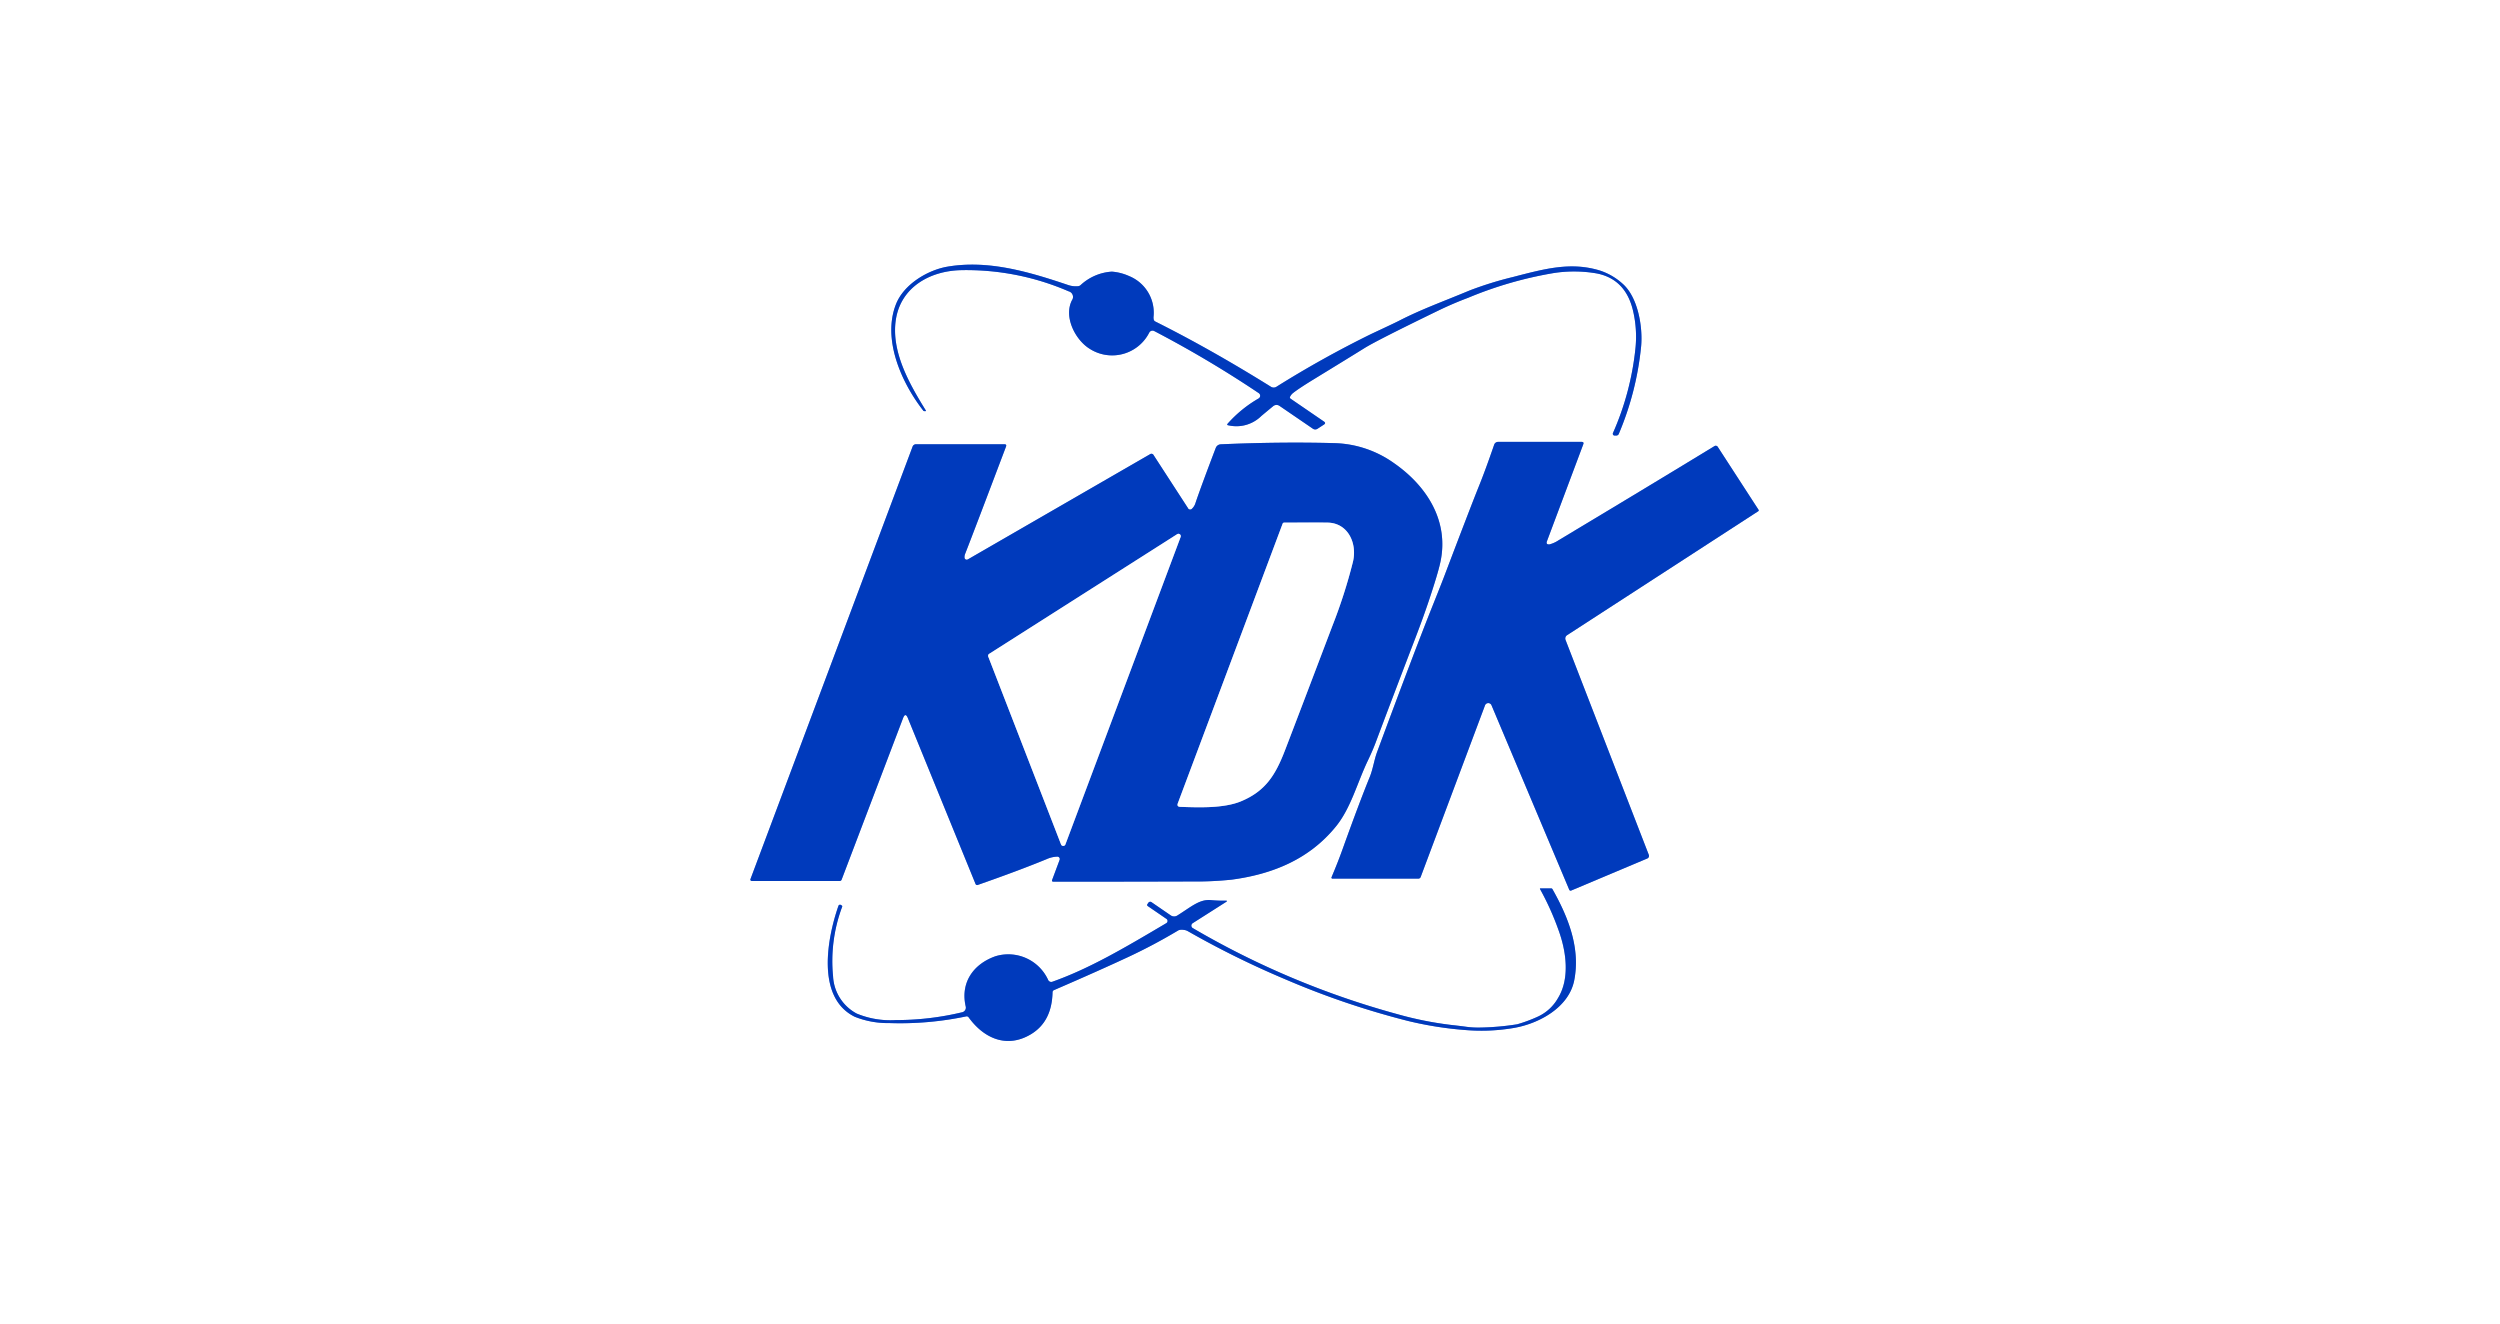 <svg xmlns="http://www.w3.org/2000/svg" width="340" height="180" viewBox="0 0 340 180">
  <g id="グループ_36" data-name="グループ 36" transform="translate(-151 -1475)">
    <rect id="長方形_92" data-name="長方形 92" width="340" height="180" transform="translate(151 1475)" fill="#fff"/>
    <g id="_4_近畿電機_ロゴ" data-name="4．【近畿電機】ロゴ" transform="translate(250 1508)">
      <g id="グループ_26" data-name="グループ 26" transform="translate(3.053 2.989)">
        <path id="パス_262" data-name="パス 262" d="M107.441,25.119a1.446,1.446,0,0,1,.447-.539q.81-.631,2.748-1.816,4.9-3,6.932-4.264,1.7-1.056,10.014-5.09,2.034-.985,4.067-1.745a52.915,52.915,0,0,1,11.563-3.353,17.97,17.97,0,0,1,6,.05q3.925.81,4.9,5.186a15.4,15.4,0,0,1,.317,4.815,38.1,38.1,0,0,1-3.078,11.7.238.238,0,0,0,.217.334h.246a.357.357,0,0,0,.33-.221,40.686,40.686,0,0,0,3.04-11.922c.238-2.581-.409-6.669-2.535-8.515a8.511,8.511,0,0,0-3.128-1.8c-3.9-1.161-7.3-.263-11.772.9a48.124,48.124,0,0,0-5.88,1.825c-3.888,1.624-6.523,2.539-9.692,4.167q-.589.3-3.7,1.754a142.448,142.448,0,0,0-12.87,7.166.7.7,0,0,1-.789,0q-8.18-5.095-15.7-8.857a.407.407,0,0,1-.23-.309,1.35,1.35,0,0,1-.008-.422,5.377,5.377,0,0,0-3.336-5.458,7.021,7.021,0,0,0-2.338-.6,6.9,6.9,0,0,0-4.259,1.837.608.608,0,0,1-.363.146,3.245,3.245,0,0,1-1.324-.163c-5.4-1.821-10.866-3.433-16.39-2.5-2.677.451-5.959,2.38-7.032,5.128-1.862,4.76.739,10.64,3.721,14.453a.167.167,0,0,0,.138.071h.163q.1,0,.046-.088c-2.2-3.562-4.765-8.005-4.071-12.4.685-4.326,4.556-6.589,8.861-6.685a34.982,34.982,0,0,1,14.632,2.877.787.787,0,0,1,.451,1.224c-1.148,2.284.48,5.362,2.347,6.548a5.653,5.653,0,0,0,8.164-2.151.5.5,0,0,1,.294-.25.507.507,0,0,1,.387.033,150.463,150.463,0,0,1,14.219,8.444.433.433,0,0,1,.189.372.423.423,0,0,1-.214.354,16.811,16.811,0,0,0-4.193,3.412q-.188.209.1.242a4.821,4.821,0,0,0,4.46-1.265q.551-.464,1.624-1.349a.714.714,0,0,1,.852-.033l4.518,3.094a.56.56,0,0,0,.668.008l.856-.555q.313-.2,0-.413l-4.527-3.1a.207.207,0,0,1-.079-.28" transform="translate(-34.043 -7.158)" fill="none" stroke="#809dde" stroke-width="2"/>
        <path id="パス_263" data-name="パス 263" d="M226.219,78.829q-.539.058-.351-.451L230.8,65.22q.125-.33-.226-.33H219.22a.564.564,0,0,0-.535.38q-1.178,3.433-2.08,5.658-1.056,2.61-4.74,12.315-.317.839-1.629,4.122-2.455,6.151-7.479,19.714c-.388,1.056-.564,2.326-.99,3.374q-1.42,3.478-3.675,9.759-.664,1.858-1.528,3.892a.134.134,0,0,0,.121.184h11.655a.341.341,0,0,0,.351-.234l8.744-23.33a.476.476,0,0,1,.885-.017L228.9,125.8a.2.2,0,0,0,.259.109l10.352-4.36a.384.384,0,0,0,.209-.493L228.39,91.82a.539.539,0,0,1,.209-.643l26.007-16.862a.134.134,0,0,0,.038-.184l-5.554-8.569a.322.322,0,0,0-.438-.1q-9.521,5.8-21.167,12.782a4.121,4.121,0,0,1-1.265.585" transform="translate(-117.531 -40.782)" fill="none" stroke="#809dde" stroke-width="2"/>
        <path id="パス_264" data-name="パス 264" d="M49.065,121.432a.326.326,0,0,1,.3.443l-1.031,2.76a.153.153,0,0,0,.018.138.144.144,0,0,0,.12.063q8.773.008,18.816-.025a46.957,46.957,0,0,0,5.458-.246c5.6-.743,10.586-2.794,14.185-7.224,2.046-2.514,2.894-5.934,4.36-8.991q.639-1.336,1.044-2.414,2.18-5.813,5.416-14.256,1.082-2.827,1.829-5.061,1.207-3.612,1.549-5.161c1.253-5.65-1.829-10.44-6.3-13.546A14.583,14.583,0,0,0,86.76,65.2q-7.27-.192-15.476.163a.764.764,0,0,0-.681.489q-2.009,5.274-2.752,7.471a1.77,1.77,0,0,1-.476.793.33.33,0,0,1-.56-.084l-4.669-7.2a.326.326,0,0,0-.489-.117L36.888,81.01a.3.3,0,0,1-.455-.23,1.185,1.185,0,0,1,.092-.547q1.169-2.982,5.55-14.565.121-.317-.221-.317H29.831a.493.493,0,0,0-.459.317L7.323,124.493a.185.185,0,0,0,.022.173.2.2,0,0,0,.157.082H19.454a.276.276,0,0,0,.259-.18l8.352-21.956q.322-.848.664-.008l9.2,22.549a.234.234,0,0,0,.292.134q5.625-1.967,9.383-3.516a3.845,3.845,0,0,1,1.457-.338" transform="translate(-7.311 -40.921)" fill="none" stroke="#809dde" stroke-width="2"/>
        <path id="パス_265" data-name="パス 265" d="M78.549,215.033c-5.625,3.328-10.41,6.164-15.517,7.972a.461.461,0,0,1-.564-.225,5.96,5.96,0,0,0-7.178-3.24c-3.04,1.073-4.785,3.62-4.038,6.84a.643.643,0,0,1-.476.773,38.241,38.241,0,0,1-9.045,1.065,11.907,11.907,0,0,1-5.3-.881,6.07,6.07,0,0,1-3.22-5.032,21.139,21.139,0,0,1,1.24-9.513.125.125,0,0,0-.046-.142l-.121-.079a.226.226,0,0,0-.342.109c-1.524,4.368-3.073,12.486,2.213,15.087a12.123,12.123,0,0,0,4.71.86,43.739,43.739,0,0,0,10.435-.906.32.32,0,0,1,.351.134c2.1,2.906,5.253,4.247,8.506,2.267q2.815-1.716,2.9-5.679a.316.316,0,0,1,.2-.3q6.159-2.664,10.172-4.539a76.009,76.009,0,0,0,6.761-3.6,1.315,1.315,0,0,1,.672-.054,1.414,1.414,0,0,1,.614.188,123.346,123.346,0,0,0,13.258,6.544,111.764,111.764,0,0,0,16.657,5.654,48.967,48.967,0,0,0,8.068,1.257,25.956,25.956,0,0,0,6.314-.3c3.382-.572,7.5-2.752,8.235-6.489.844-4.322-.752-8.481-2.965-12.394a.2.2,0,0,0-.175-.1h-1.449q-.113,0-.058.1a36.883,36.883,0,0,1,2.5,5.546c1.077,2.927,1.566,6.61-.054,9.258a6.044,6.044,0,0,1-2.735,2.531,19.528,19.528,0,0,1-2.827,1.048,35.827,35.827,0,0,1-5.2.447,12.373,12.373,0,0,1-1.942-.138q-.589-.079-1.946-.234a47.614,47.614,0,0,1-7.216-1.457A114.737,114.737,0,0,1,82.14,215.7a.386.386,0,0,1-.195-.329.4.4,0,0,1,.182-.34l4.514-2.873q.317-.2-.058-.188a17.947,17.947,0,0,1-2-.079c-1.533-.129-2.647.91-4.552,2.1a.81.81,0,0,1-.885-.017l-2.622-1.8a.3.3,0,0,0-.422.079l-.138.2a.175.175,0,0,0,.046.246l2.551,1.75a.345.345,0,0,1,.148.293.336.336,0,0,1-.164.28" transform="translate(-21.975 -125.477)" fill="none" stroke="#809dde" stroke-width="2"/>
        <path id="パス_266" data-name="パス 266" d="M160.707,91.327l-14.244,38q-.184.484.338.5c2.476.084,5.884.221,8.243-.752,3.341-1.386,4.694-3.583,5.976-6.907q1.674-4.351,6.456-16.95a70.691,70.691,0,0,0,2.806-8.748c.585-2.518-.689-5.262-3.47-5.3q-.99-.017-5.875,0a.225.225,0,0,0-.23.159" transform="translate(-88.328 -56.082)" fill="none" stroke="#809dde" stroke-width="2"/>
        <path id="パス_267" data-name="パス 267" d="M84.876,111.153a.317.317,0,0,0-.125.38l9.9,25.544a.317.317,0,0,0,.593,0L110.913,95.26a.317.317,0,0,0-.468-.38L84.876,111.153" transform="translate(-52.401 -58.22)" fill="none" stroke="#809dde" stroke-width="2"/>
      </g>
      <path id="パス_268" data-name="パス 268" d="M142.4,0V114H0V0ZM76.451,20.95a1.446,1.446,0,0,1,.447-.539q.81-.631,2.748-1.816,4.9-3,6.932-4.264,1.7-1.056,10.014-5.09,2.034-.985,4.067-1.745a52.915,52.915,0,0,1,11.563-3.353,17.97,17.97,0,0,1,6,.05q3.925.81,4.9,5.186a15.4,15.4,0,0,1,.317,4.815,38.1,38.1,0,0,1-3.078,11.7.238.238,0,0,0,.217.334h.246a.357.357,0,0,0,.33-.221,40.686,40.686,0,0,0,3.04-11.922c.238-2.581-.409-6.669-2.535-8.515a8.511,8.511,0,0,0-3.128-1.8c-3.9-1.161-7.3-.263-11.772.9a48.124,48.124,0,0,0-5.88,1.825c-3.888,1.624-6.523,2.539-9.692,4.167q-.589.3-3.7,1.754a142.448,142.448,0,0,0-12.87,7.166.7.7,0,0,1-.789,0q-8.18-5.095-15.7-8.857a.407.407,0,0,1-.23-.309A1.35,1.35,0,0,1,57.889,10a5.377,5.377,0,0,0-3.336-5.458,7.021,7.021,0,0,0-2.338-.6,6.9,6.9,0,0,0-4.259,1.837.608.608,0,0,1-.363.146,3.245,3.245,0,0,1-1.324-.163c-5.4-1.821-10.865-3.433-16.39-2.5-2.677.451-5.959,2.38-7.032,5.128-1.862,4.76.739,10.64,3.721,14.453a.167.167,0,0,0,.138.071h.163q.1,0,.046-.088c-2.2-3.562-4.765-8.005-4.071-12.4C23.527,6.1,27.4,3.838,31.7,3.742A34.982,34.982,0,0,1,46.335,6.619a.787.787,0,0,1,.451,1.224c-1.148,2.284.48,5.362,2.347,6.548A5.653,5.653,0,0,0,57.3,12.239a.5.5,0,0,1,.294-.25.507.507,0,0,1,.387.033A150.462,150.462,0,0,1,72.2,20.466a.433.433,0,0,1,.189.372.423.423,0,0,1-.214.354A16.811,16.811,0,0,0,67.978,24.6q-.188.209.1.242a4.821,4.821,0,0,0,4.46-1.265q.551-.464,1.624-1.349a.714.714,0,0,1,.852-.033l4.518,3.094a.56.56,0,0,0,.668.008l.856-.555q.313-.2,0-.413l-4.527-3.1A.207.207,0,0,1,76.451,20.95Zm35.29,20.086q-.539.058-.351-.451l4.932-13.158q.125-.33-.226-.33H104.742a.564.564,0,0,0-.535.38q-1.178,3.433-2.08,5.658-1.056,2.61-4.74,12.315-.317.839-1.629,4.122Q93.3,55.722,88.281,69.285c-.388,1.056-.564,2.326-.99,3.374q-1.42,3.478-3.675,9.759-.664,1.858-1.528,3.892a.134.134,0,0,0,.121.184H93.864a.341.341,0,0,0,.351-.234l8.744-23.33a.476.476,0,0,1,.885-.017l10.573,25.093a.2.2,0,0,0,.259.109l10.352-4.36a.384.384,0,0,0,.209-.493L113.912,54.027a.539.539,0,0,1,.209-.643l26.007-16.862a.134.134,0,0,0,.038-.184l-5.554-8.569a.322.322,0,0,0-.438-.1q-9.521,5.8-21.167,12.782A4.121,4.121,0,0,1,111.741,41.036ZM44.807,83.5a.326.326,0,0,1,.3.443L44.08,86.7a.153.153,0,0,0,.018.138.143.143,0,0,0,.12.063q8.773.008,18.816-.025a46.955,46.955,0,0,0,5.458-.246c5.6-.743,10.586-2.794,14.185-7.224,2.046-2.514,2.894-5.934,4.36-8.991q.639-1.336,1.044-2.414,2.18-5.813,5.416-14.256,1.082-2.827,1.829-5.061,1.207-3.612,1.549-5.161c1.253-5.65-1.829-10.44-6.3-13.546A14.583,14.583,0,0,0,82.5,27.264q-7.27-.192-15.476.163a.764.764,0,0,0-.681.489q-2.009,5.274-2.752,7.471a1.77,1.77,0,0,1-.476.793.33.33,0,0,1-.56-.084l-4.669-7.2a.326.326,0,0,0-.489-.117L32.63,43.078a.3.3,0,0,1-.455-.23,1.185,1.185,0,0,1,.092-.547q1.169-2.982,5.55-14.565.121-.317-.221-.317H25.573a.493.493,0,0,0-.459.317L3.065,86.561a.185.185,0,0,0,.022.173.2.2,0,0,0,.157.082H15.2a.276.276,0,0,0,.259-.18l8.352-21.956q.322-.848.664-.008l9.2,22.549a.234.234,0,0,0,.292.134q5.625-1.967,9.383-3.516A3.845,3.845,0,0,1,44.807,83.5Zm14.82,9.045c-5.625,3.328-10.41,6.164-15.517,7.972a.461.461,0,0,1-.564-.226,5.96,5.96,0,0,0-7.178-3.24c-3.04,1.073-4.785,3.62-4.038,6.84a.643.643,0,0,1-.476.773,38.242,38.242,0,0,1-9.045,1.065,11.907,11.907,0,0,1-5.3-.881,6.07,6.07,0,0,1-3.22-5.032A21.14,21.14,0,0,1,15.53,90.3a.125.125,0,0,0-.046-.142l-.121-.079a.226.226,0,0,0-.342.109c-1.524,4.368-3.073,12.486,2.213,15.087a12.123,12.123,0,0,0,4.71.86,43.739,43.739,0,0,0,10.435-.906.32.32,0,0,1,.351.134c2.1,2.906,5.253,4.247,8.506,2.267q2.815-1.716,2.9-5.679a.316.316,0,0,1,.2-.3q6.159-2.664,10.172-4.539a76.012,76.012,0,0,0,6.761-3.6,1.315,1.315,0,0,1,.672-.054,1.414,1.414,0,0,1,.614.188,123.348,123.348,0,0,0,13.258,6.544,111.764,111.764,0,0,0,16.657,5.654,48.967,48.967,0,0,0,8.068,1.257,25.957,25.957,0,0,0,6.314-.3c3.382-.572,7.5-2.752,8.235-6.489.844-4.322-.752-8.481-2.965-12.394a.2.2,0,0,0-.175-.1H110.5q-.113,0-.058.1a36.885,36.885,0,0,1,2.5,5.546c1.077,2.927,1.566,6.61-.054,9.258a6.044,6.044,0,0,1-2.735,2.531,19.527,19.527,0,0,1-2.827,1.048,35.826,35.826,0,0,1-5.2.447,12.374,12.374,0,0,1-1.942-.138q-.589-.079-1.946-.234a47.614,47.614,0,0,1-7.216-1.457,114.736,114.736,0,0,1-27.811-11.7.386.386,0,0,1-.195-.329.4.4,0,0,1,.182-.34l4.514-2.873q.317-.2-.058-.188a17.95,17.95,0,0,1-2-.079c-1.533-.129-2.647.91-4.552,2.1a.81.81,0,0,1-.885-.017l-2.622-1.8a.3.3,0,0,0-.422.079l-.138.2a.175.175,0,0,0,.046.246l2.551,1.75a.345.345,0,0,1,.148.293.336.336,0,0,1-.164.28Z" fill="#fff"/>
      <path id="パス_269" data-name="パス 269" d="M107.441,25.119a.207.207,0,0,0,.079.28l4.527,3.1q.309.209,0,.413l-.856.555a.56.56,0,0,1-.668-.008L106,26.368a.714.714,0,0,0-.852.033q-1.073.885-1.624,1.349a4.821,4.821,0,0,1-4.46,1.265q-.284-.033-.1-.242a16.811,16.811,0,0,1,4.193-3.412.423.423,0,0,0,.214-.354.433.433,0,0,0-.189-.372,150.464,150.464,0,0,0-14.219-8.444.507.507,0,0,0-.387-.033.5.5,0,0,0-.294.25,5.653,5.653,0,0,1-8.164,2.151c-1.867-1.186-3.5-4.264-2.347-6.548a.787.787,0,0,0-.451-1.224A34.982,34.982,0,0,0,62.693,7.911c-4.305.1-8.176,2.359-8.861,6.685-.693,4.393,1.867,8.836,4.071,12.4q.054.088-.046.088h-.163a.167.167,0,0,1-.138-.071c-2.982-3.813-5.583-9.692-3.721-14.453,1.073-2.748,4.355-4.677,7.032-5.128,5.525-.931,10.995.681,16.39,2.5a3.245,3.245,0,0,0,1.324.163.608.608,0,0,0,.363-.146A6.9,6.9,0,0,1,83.2,8.111a7.021,7.021,0,0,1,2.338.6A5.377,5.377,0,0,1,88.88,14.17a1.35,1.35,0,0,0,.008.422.407.407,0,0,0,.23.309q7.521,3.762,15.7,8.857a.7.7,0,0,0,.789,0,142.448,142.448,0,0,1,12.87-7.166q3.107-1.453,3.7-1.754c3.169-1.629,5.8-2.543,9.692-4.167a48.124,48.124,0,0,1,5.88-1.825c4.472-1.165,7.876-2.063,11.772-.9a8.511,8.511,0,0,1,3.128,1.8c2.126,1.846,2.773,5.934,2.535,8.515a40.686,40.686,0,0,1-3.04,11.922.357.357,0,0,1-.33.221h-.246a.238.238,0,0,1-.217-.334,38.1,38.1,0,0,0,3.078-11.7,15.4,15.4,0,0,0-.317-4.815q-.973-4.376-4.9-5.186a17.97,17.97,0,0,0-6-.05,52.915,52.915,0,0,0-11.563,3.353q-2.034.76-4.067,1.745-8.314,4.034-10.014,5.09-2.029,1.265-6.932,4.264-1.938,1.186-2.748,1.816A1.446,1.446,0,0,0,107.441,25.119Z" transform="translate(-30.99 -4.169)" fill="#003abc"/>
      <path id="パス_270" data-name="パス 270" d="M226.219,78.829a4.121,4.121,0,0,0,1.265-.585q11.646-6.978,21.167-12.782a.322.322,0,0,1,.438.1l5.554,8.569a.134.134,0,0,1-.038.184L228.6,91.177a.539.539,0,0,0-.209.643l11.325,29.235a.384.384,0,0,1-.209.493l-10.352,4.36a.2.2,0,0,1-.259-.109l-10.573-25.093a.476.476,0,0,0-.885.017l-8.744,23.33a.341.341,0,0,1-.351.234H196.687a.134.134,0,0,1-.121-.184q.864-2.034,1.528-3.892,2.255-6.28,3.675-9.759c.426-1.048.6-2.318.99-3.374q5.024-13.563,7.479-19.714,1.311-3.282,1.629-4.122,3.683-9.7,4.74-12.315.9-2.226,2.08-5.658a.564.564,0,0,1,.535-.38h11.354q.351,0,.226.33l-4.932,13.158Q225.68,78.887,226.219,78.829Z" transform="translate(-114.478 -37.793)" fill="#003abc"/>
      <path id="パス_271" data-name="パス 271" d="M49.065,121.432a3.845,3.845,0,0,0-1.457.338q-3.758,1.549-9.383,3.516a.234.234,0,0,1-.292-.134l-9.2-22.549q-.342-.839-.664.008l-8.352,21.956a.276.276,0,0,1-.259.18H7.5a.2.2,0,0,1-.157-.082.185.185,0,0,1-.022-.173L29.372,65.668a.493.493,0,0,1,.459-.317H41.853q.342,0,.221.317-4.38,11.584-5.55,14.565a1.185,1.185,0,0,0-.092.547.3.3,0,0,0,.455.23l24.771-14.3a.326.326,0,0,1,.489.117l4.669,7.2a.33.33,0,0,0,.56.084,1.77,1.77,0,0,0,.476-.793q.743-2.2,2.752-7.471a.764.764,0,0,1,.681-.489Q79.49,65,86.76,65.2a14.583,14.583,0,0,1,8.072,2.714c4.472,3.107,7.554,7.9,6.3,13.546q-.342,1.549-1.549,5.161-.747,2.234-1.829,5.061-3.236,8.444-5.416,14.256-.405,1.077-1.044,2.414c-1.466,3.057-2.313,6.477-4.36,8.991-3.6,4.431-8.586,6.481-14.185,7.224a46.957,46.957,0,0,1-5.458.246q-10.043.033-18.816.025a.143.143,0,0,1-.12-.063.153.153,0,0,1-.018-.138l1.031-2.76a.326.326,0,0,0-.3-.443ZM79.69,76.166l-14.244,38q-.184.484.338.5c2.476.084,5.884.221,8.243-.752,3.341-1.386,4.694-3.583,5.976-6.907q1.674-4.351,6.456-16.95a70.693,70.693,0,0,0,2.806-8.748c.585-2.518-.689-5.262-3.47-5.3q-.99-.017-5.875,0A.225.225,0,0,0,79.69,76.166Zm-39.9,17.689a.317.317,0,0,0-.125.38l9.9,25.544a.317.317,0,0,0,.593,0L65.822,77.961a.317.317,0,0,0-.468-.38Z" transform="translate(-4.258 -37.932)" fill="#003abc"/>
      <path id="パス_272" data-name="パス 272" d="M146.463,129.327l14.244-38a.225.225,0,0,1,.23-.159q4.886-.017,5.875,0c2.781.042,4.055,2.785,3.47,5.3a70.691,70.691,0,0,1-2.806,8.748q-4.781,12.6-6.456,16.95c-1.282,3.324-2.635,5.52-5.976,6.907-2.359.973-5.767.835-8.243.752Q146.28,129.811,146.463,129.327Z" transform="translate(-85.275 -53.093)" fill="#fff"/>
      <path id="パス_273" data-name="パス 273" d="M84.876,111.153,110.445,94.88a.317.317,0,0,1,.468.38L95.241,137.073a.317.317,0,0,1-.593,0l-9.9-25.544A.317.317,0,0,1,84.876,111.153Z" transform="translate(-49.348 -55.231)" fill="#fff"/>
      <path id="パス_274" data-name="パス 274" d="M78.549,215.033a.336.336,0,0,0,.164-.28.345.345,0,0,0-.148-.293l-2.551-1.75a.175.175,0,0,1-.046-.246l.138-.2a.3.3,0,0,1,.422-.079l2.622,1.8a.81.81,0,0,0,.885.017c1.9-1.19,3.019-2.23,4.552-2.1a17.952,17.952,0,0,0,2,.079q.376-.017.058.188l-4.514,2.873a.4.4,0,0,0-.182.34.386.386,0,0,0,.195.329,114.736,114.736,0,0,0,27.811,11.7,47.614,47.614,0,0,0,7.216,1.457q1.357.154,1.946.234a12.375,12.375,0,0,0,1.942.138,35.824,35.824,0,0,0,5.2-.447,19.527,19.527,0,0,0,2.827-1.048,6.044,6.044,0,0,0,2.735-2.531c1.62-2.647,1.132-6.331.054-9.258a36.885,36.885,0,0,0-2.5-5.546q-.054-.1.058-.1h1.449a.2.2,0,0,1,.175.1c2.213,3.913,3.808,8.072,2.965,12.394-.731,3.737-4.852,5.917-8.235,6.489a25.958,25.958,0,0,1-6.314.3,48.967,48.967,0,0,1-8.068-1.257,111.764,111.764,0,0,1-16.657-5.654,123.349,123.349,0,0,1-13.258-6.544,1.414,1.414,0,0,0-.614-.188,1.315,1.315,0,0,0-.672.054,76.013,76.013,0,0,1-6.761,3.6q-4.013,1.875-10.172,4.539a.316.316,0,0,0-.2.3q-.088,3.963-2.9,5.679c-3.253,1.979-6.4.639-8.506-2.267a.32.32,0,0,0-.351-.134,43.739,43.739,0,0,1-10.435.906,12.123,12.123,0,0,1-4.71-.86c-5.287-2.6-3.737-10.719-2.213-15.087a.225.225,0,0,1,.342-.109l.121.079a.125.125,0,0,1,.046.142,21.14,21.14,0,0,0-1.24,9.513,6.07,6.07,0,0,0,3.22,5.032,11.908,11.908,0,0,0,5.3.881,38.243,38.243,0,0,0,9.045-1.065.643.643,0,0,0,.476-.773c-.747-3.22,1-5.767,4.038-6.84a5.96,5.96,0,0,1,7.178,3.24.461.461,0,0,0,.564.225C68.138,221.2,72.924,218.361,78.549,215.033Z" transform="translate(-18.922 -122.488)" fill="#003abc"/>
    </g>
  </g>
</svg>
